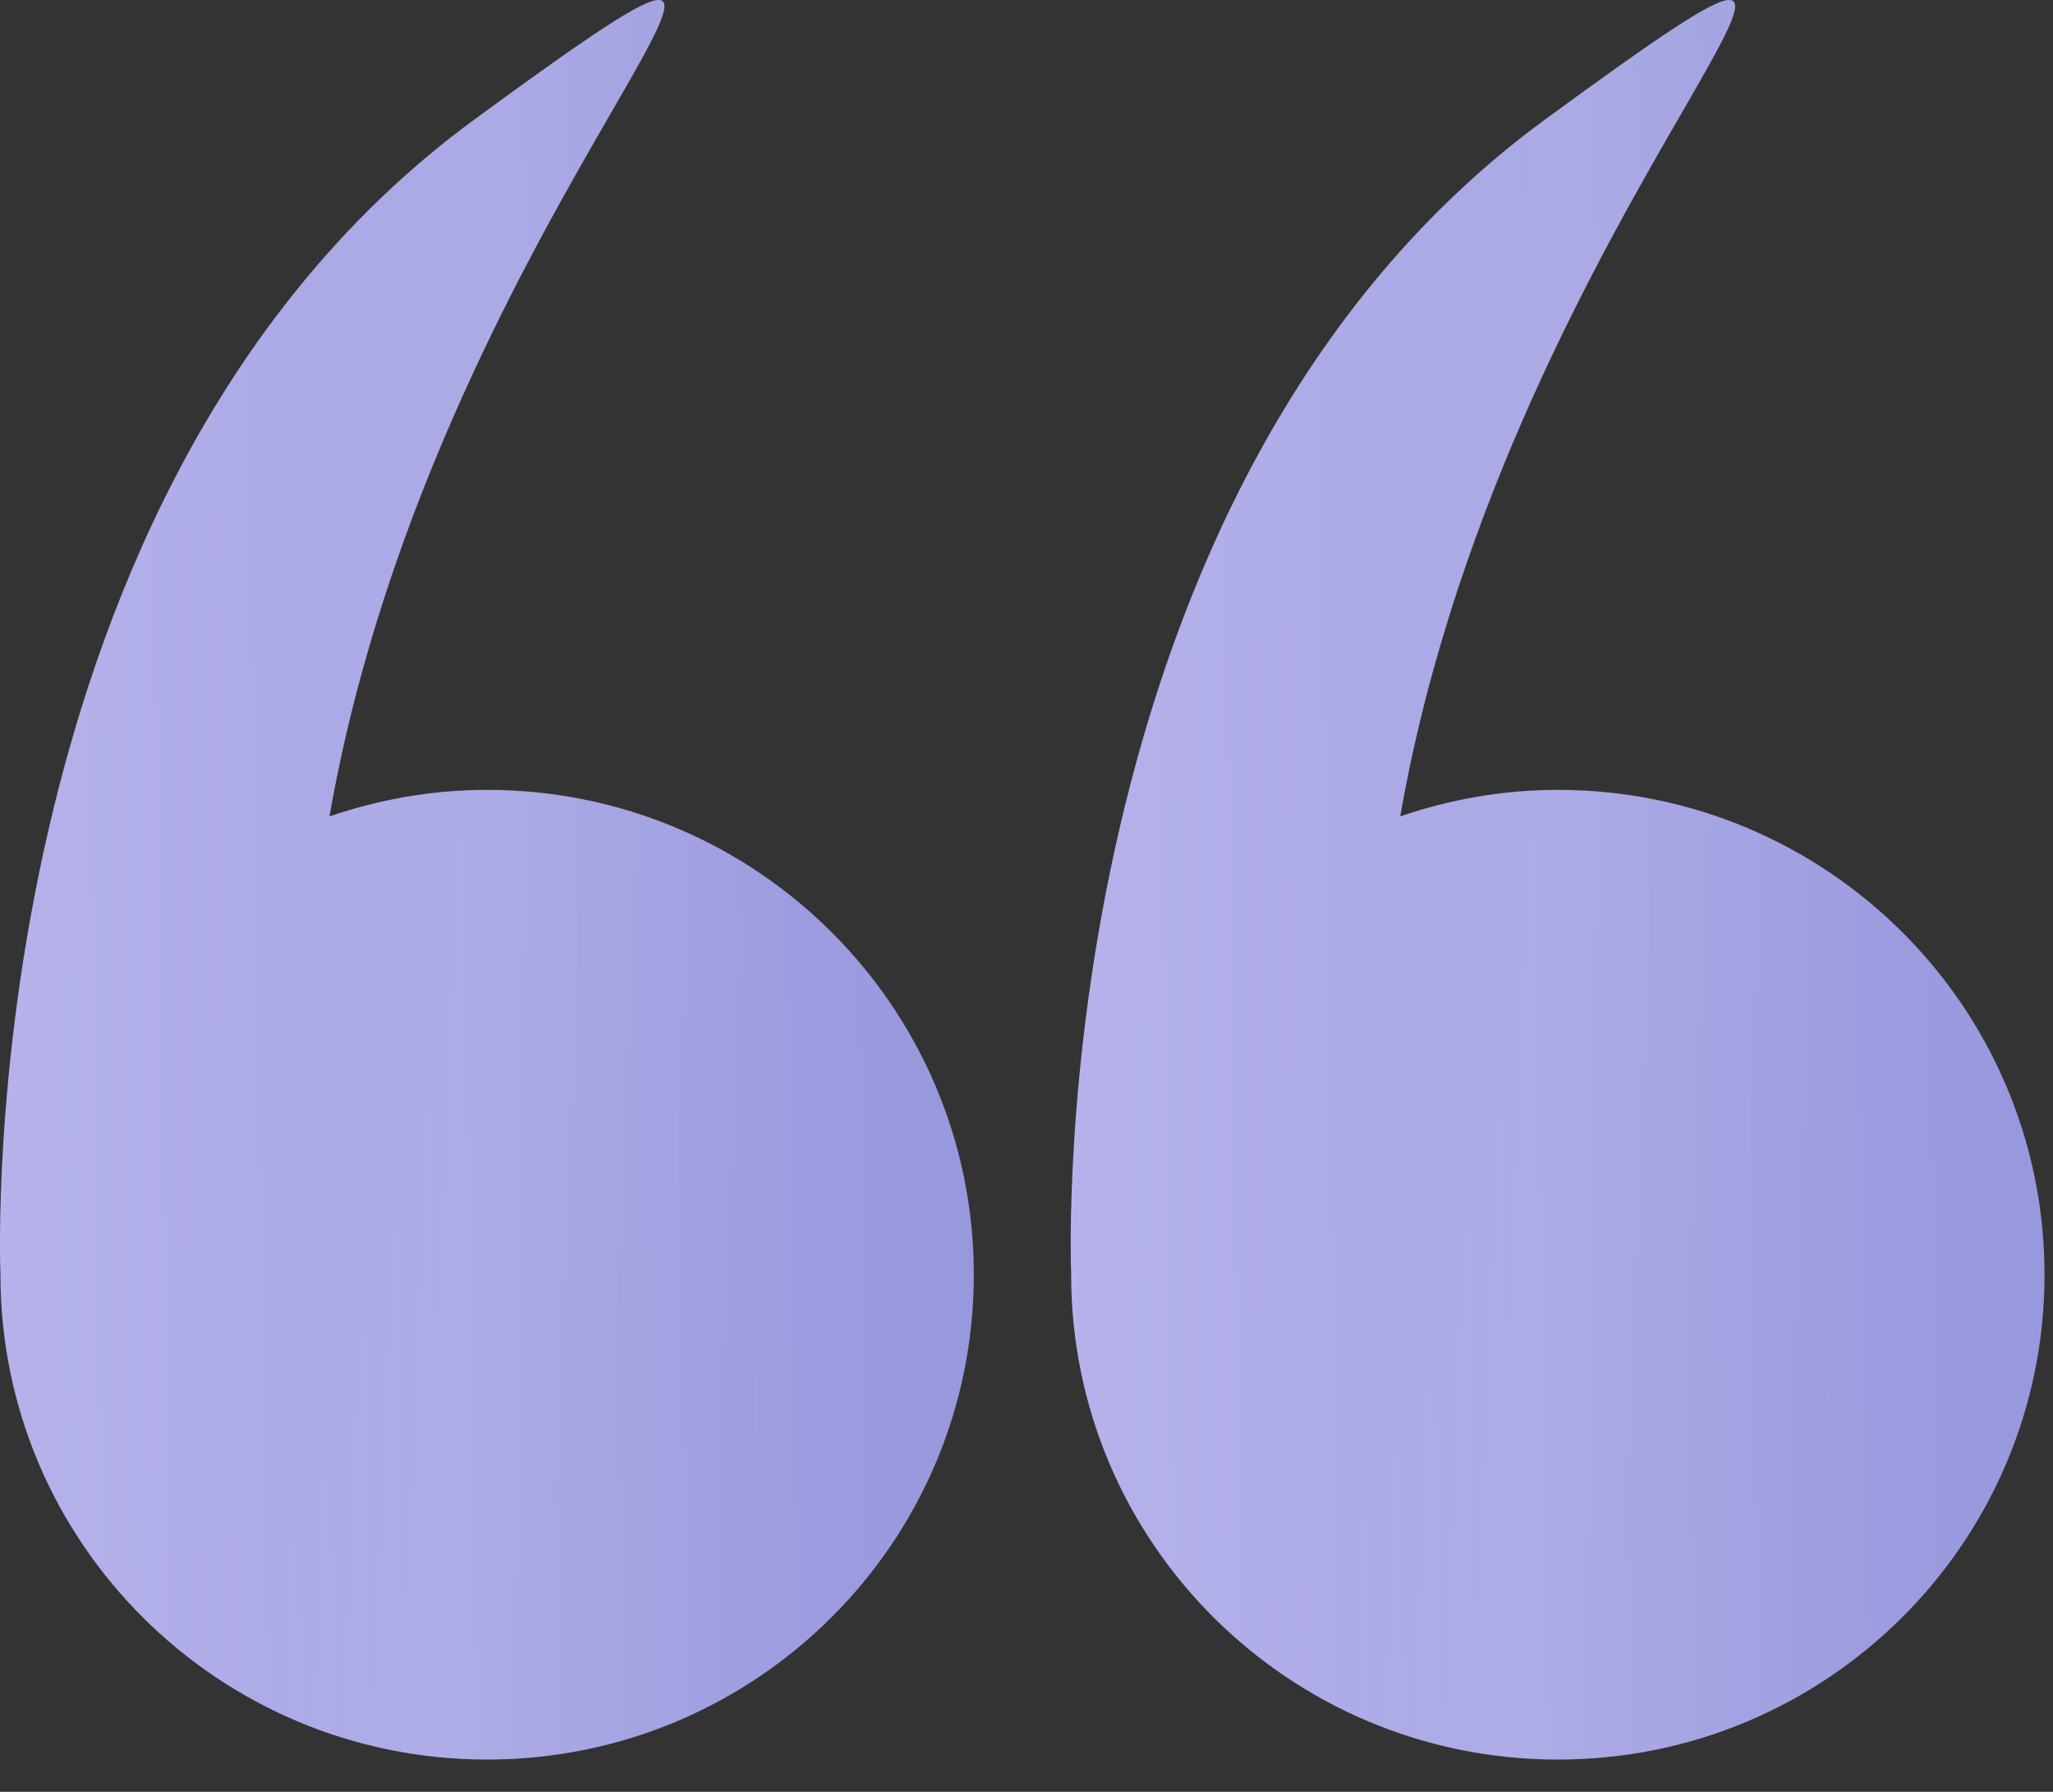 <?xml version="1.0" encoding="UTF-8"?> <svg xmlns="http://www.w3.org/2000/svg" width="55" height="48" viewBox="0 0 55 48" fill="none"><rect x="0" y="0" width="55" height="48" fill="#333333" stroke="none"/> <path d="M0.012 34.147C0.012 41.32 5.849 47.135 13.05 47.135C20.251 47.135 26.089 41.32 26.089 34.147C26.089 26.974 20.251 21.159 13.05 21.159C11.57 21.159 10.154 21.416 8.827 21.869C11.762 5.106 24.885 -5.704 12.72 3.193C-0.77 13.059 -0.003 33.75 0.012 34.129C0.012 34.135 0.012 34.14 0.012 34.147Z" fill="url(#paint0_linear_527_1624)"></path> <path d="M0.012 34.147C0.012 41.32 5.849 47.135 13.05 47.135C20.251 47.135 26.089 41.32 26.089 34.147C26.089 26.974 20.251 21.159 13.05 21.159C11.57 21.159 10.154 21.416 8.827 21.869C11.762 5.106 24.885 -5.704 12.72 3.193C-0.77 13.059 -0.003 33.75 0.012 34.129C0.012 34.135 0.012 34.14 0.012 34.147Z" fill="url(#paint1_linear_527_1624)" fill-opacity="0.15"></path> <path d="M28.696 34.147C28.696 41.32 34.534 47.135 41.735 47.135C48.936 47.135 54.773 41.32 54.773 34.147C54.773 26.974 48.936 21.159 41.735 21.159C40.255 21.159 38.838 21.416 37.512 21.869C40.446 5.106 53.569 -5.704 41.404 3.193C27.915 13.059 28.682 33.75 28.697 34.129C28.697 34.135 28.696 34.14 28.696 34.147Z" fill="url(#paint2_linear_527_1624)"></path> <path d="M28.696 34.147C28.696 41.32 34.534 47.135 41.735 47.135C48.936 47.135 54.773 41.32 54.773 34.147C54.773 26.974 48.936 21.159 41.735 21.159C40.255 21.159 38.838 21.416 37.512 21.869C40.446 5.106 53.569 -5.704 41.404 3.193C27.915 13.059 28.682 33.75 28.697 34.129C28.697 34.135 28.696 34.14 28.696 34.147Z" fill="url(#paint3_linear_527_1624)" fill-opacity="0.15"></path> <defs> <linearGradient id="paint0_linear_527_1624" x1="33.614" y1="-57.792" x2="-1.807" y2="-57.222" gradientUnits="userSpaceOnUse"> <stop stop-color="#8D8ED9"></stop> <stop offset="1" stop-color="#B6B3EB"></stop> </linearGradient> <linearGradient id="paint1_linear_527_1624" x1="21.252" y1="32.315" x2="7.85" y2="31.751" gradientUnits="userSpaceOnUse"> <stop stop-color="white" stop-opacity="0"></stop> <stop offset="0.649" stop-color="white" stop-opacity="0.47"></stop> <stop offset="1" stop-color="white" stop-opacity="0"></stop> </linearGradient> <linearGradient id="paint2_linear_527_1624" x1="62.299" y1="-57.792" x2="26.877" y2="-57.222" gradientUnits="userSpaceOnUse"> <stop stop-color="#8D8ED9"></stop> <stop offset="1" stop-color="#B6B3EB"></stop> </linearGradient> <linearGradient id="paint3_linear_527_1624" x1="49.937" y1="32.315" x2="36.534" y2="31.751" gradientUnits="userSpaceOnUse"> <stop stop-color="white" stop-opacity="0"></stop> <stop offset="0.649" stop-color="white" stop-opacity="0.47"></stop> <stop offset="1" stop-color="white" stop-opacity="0"></stop> </linearGradient> </defs> </svg> 